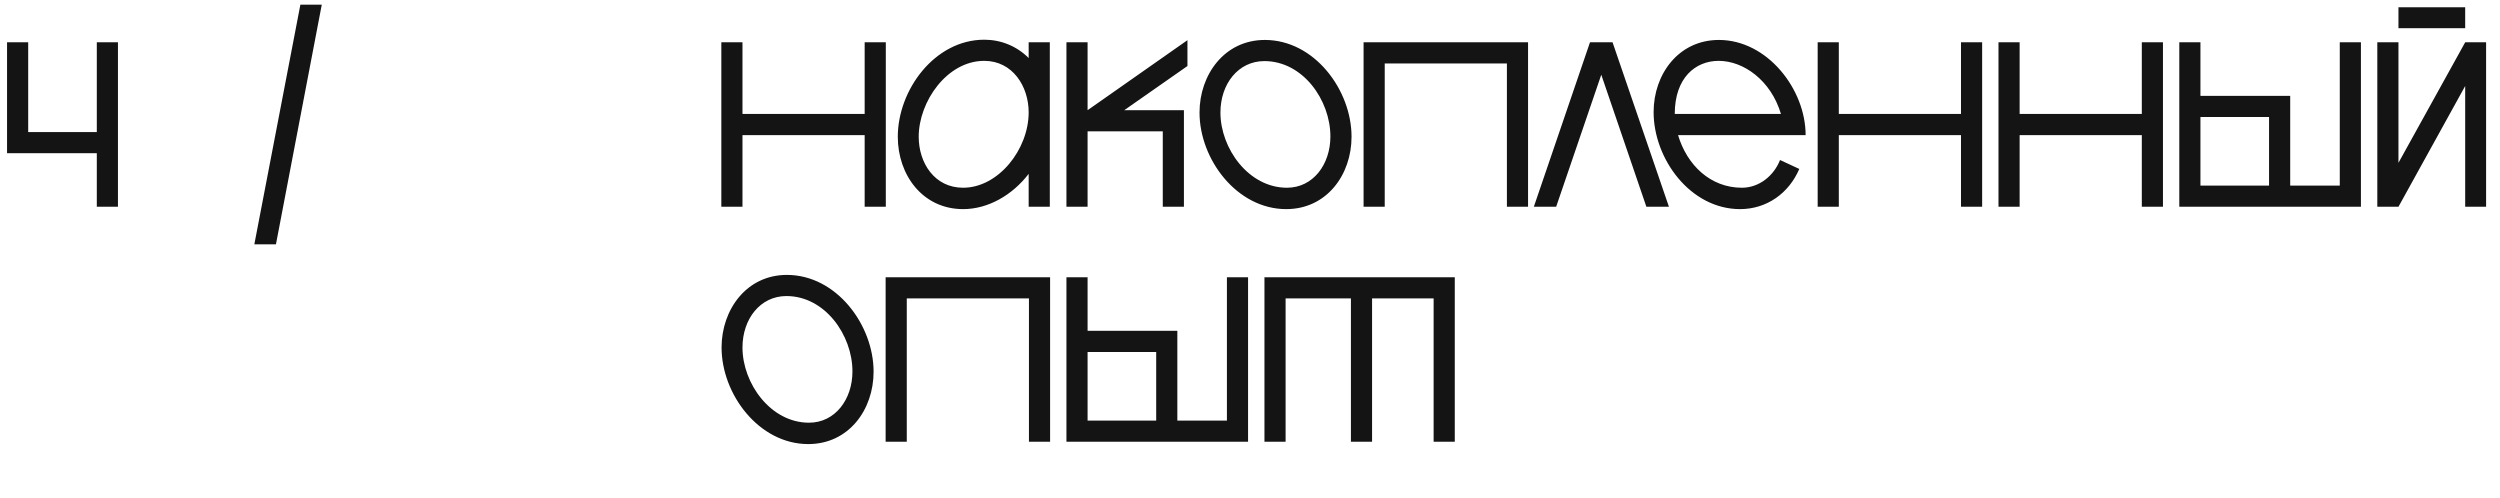 <?xml version="1.0" encoding="UTF-8"?> <svg xmlns="http://www.w3.org/2000/svg" width="266" height="53" viewBox="0 0 266 53" fill="none"><path d="M92 4.5H94.25V22H92V14.375H79V22H76.75V4.5H79V12.125H92V4.5ZM102.475 19.975C106.225 19.975 109.45 15.9 109.45 11.95C109.45 9.2 107.75 6.475 104.725 6.475C100.75 6.475 97.75 10.825 97.75 14.55C97.75 17.325 99.425 19.975 102.475 19.975ZM109.45 6.175V4.5H111.7V22H109.45V18.5C107.7 20.775 105.125 22.25 102.475 22.25C98.175 22.25 95.525 18.625 95.525 14.55C95.525 9.575 99.45 4.225 104.725 4.225C106.5 4.225 108.175 4.9 109.45 6.175ZM126.344 4.275V7.025L119.619 11.725H125.969V22H123.719V13.975H115.719V22H113.469V4.5H115.719V11.725L126.344 4.275ZM134.579 4.25C139.854 4.25 143.804 9.575 143.804 14.55C143.804 18.6 141.154 22.25 136.854 22.25C131.604 22.25 127.629 16.95 127.629 11.975C127.629 7.95 130.279 4.25 134.579 4.25ZM134.529 6.5C131.754 6.5 129.854 8.925 129.854 11.975C129.854 15.8 132.854 19.975 136.929 19.975C139.729 19.975 141.554 17.475 141.554 14.525C141.554 10.65 138.629 6.5 134.529 6.5ZM145.085 4.5H162.585V22H160.335V6.75H147.335V22H145.085V4.5ZM169.175 4.5H171.575L177.575 22H175.175L170.375 7.95L165.575 22H163.2L169.175 4.5ZM189.494 12.125C188.419 8.525 185.494 6.475 182.869 6.475C180.394 6.475 178.194 8.275 178.194 12.125H189.494ZM185.344 19.975C187.169 19.975 188.744 18.7 189.394 17.025L191.444 17.975C190.344 20.55 187.994 22.25 185.144 22.25C179.844 22.25 175.944 16.9 175.944 11.925C175.944 7.9 178.594 4.25 182.894 4.25C188.044 4.25 192.119 9.5 192.119 14.375H178.544C179.494 17.55 181.969 19.975 185.344 19.975ZM208.65 4.5H210.9V22H208.65V14.375H195.65V22H193.4V4.5H195.65V12.125H208.65V4.5ZM227.889 4.5H230.139V22H227.889V14.375H214.889V22H212.639V4.5H214.889V12.125H227.889V4.5ZM248.952 4.5H251.202V22H231.877V4.5H234.127V10.2H243.677V19.75H248.952V4.5ZM234.127 12.45V19.75H241.427V12.45H234.127ZM262.296 4.5H264.521V22H262.296V9.15L255.196 22H252.946V4.5H255.196V17.325L262.296 4.5ZM255.196 3V0.775H262.296V3H255.196ZM83.725 29.25C89 29.25 92.95 34.575 92.95 39.55C92.95 43.6 90.3 47.25 86 47.25C80.75 47.25 76.775 41.95 76.775 36.975C76.775 32.95 79.425 29.25 83.725 29.25ZM83.675 31.5C80.9 31.5 79 33.925 79 36.975C79 40.8 82 44.975 86.075 44.975C88.875 44.975 90.7 42.475 90.7 39.525C90.7 35.65 87.775 31.5 83.675 31.5ZM94.231 29.5H111.73V47H109.48V31.75H96.481V47H94.231V29.5ZM130.544 29.5H132.794V47H113.469V29.5H115.719V35.2H125.269V44.75H130.544V29.5ZM115.719 37.45V44.75H123.019V37.45H115.719ZM134.538 29.5H154.788V47H152.538V31.75H145.988V47H143.738V31.75H136.788V47H134.538V29.5Z" fill="#141414"></path><path d="M10.3 4.5H12.55V22H10.3V16.3H0.75V4.5H3V14.05H10.3V4.5ZM31.96 0.5H34.236L29.36 26H27.061L31.96 0.5Z" fill="#141414"></path></svg> 